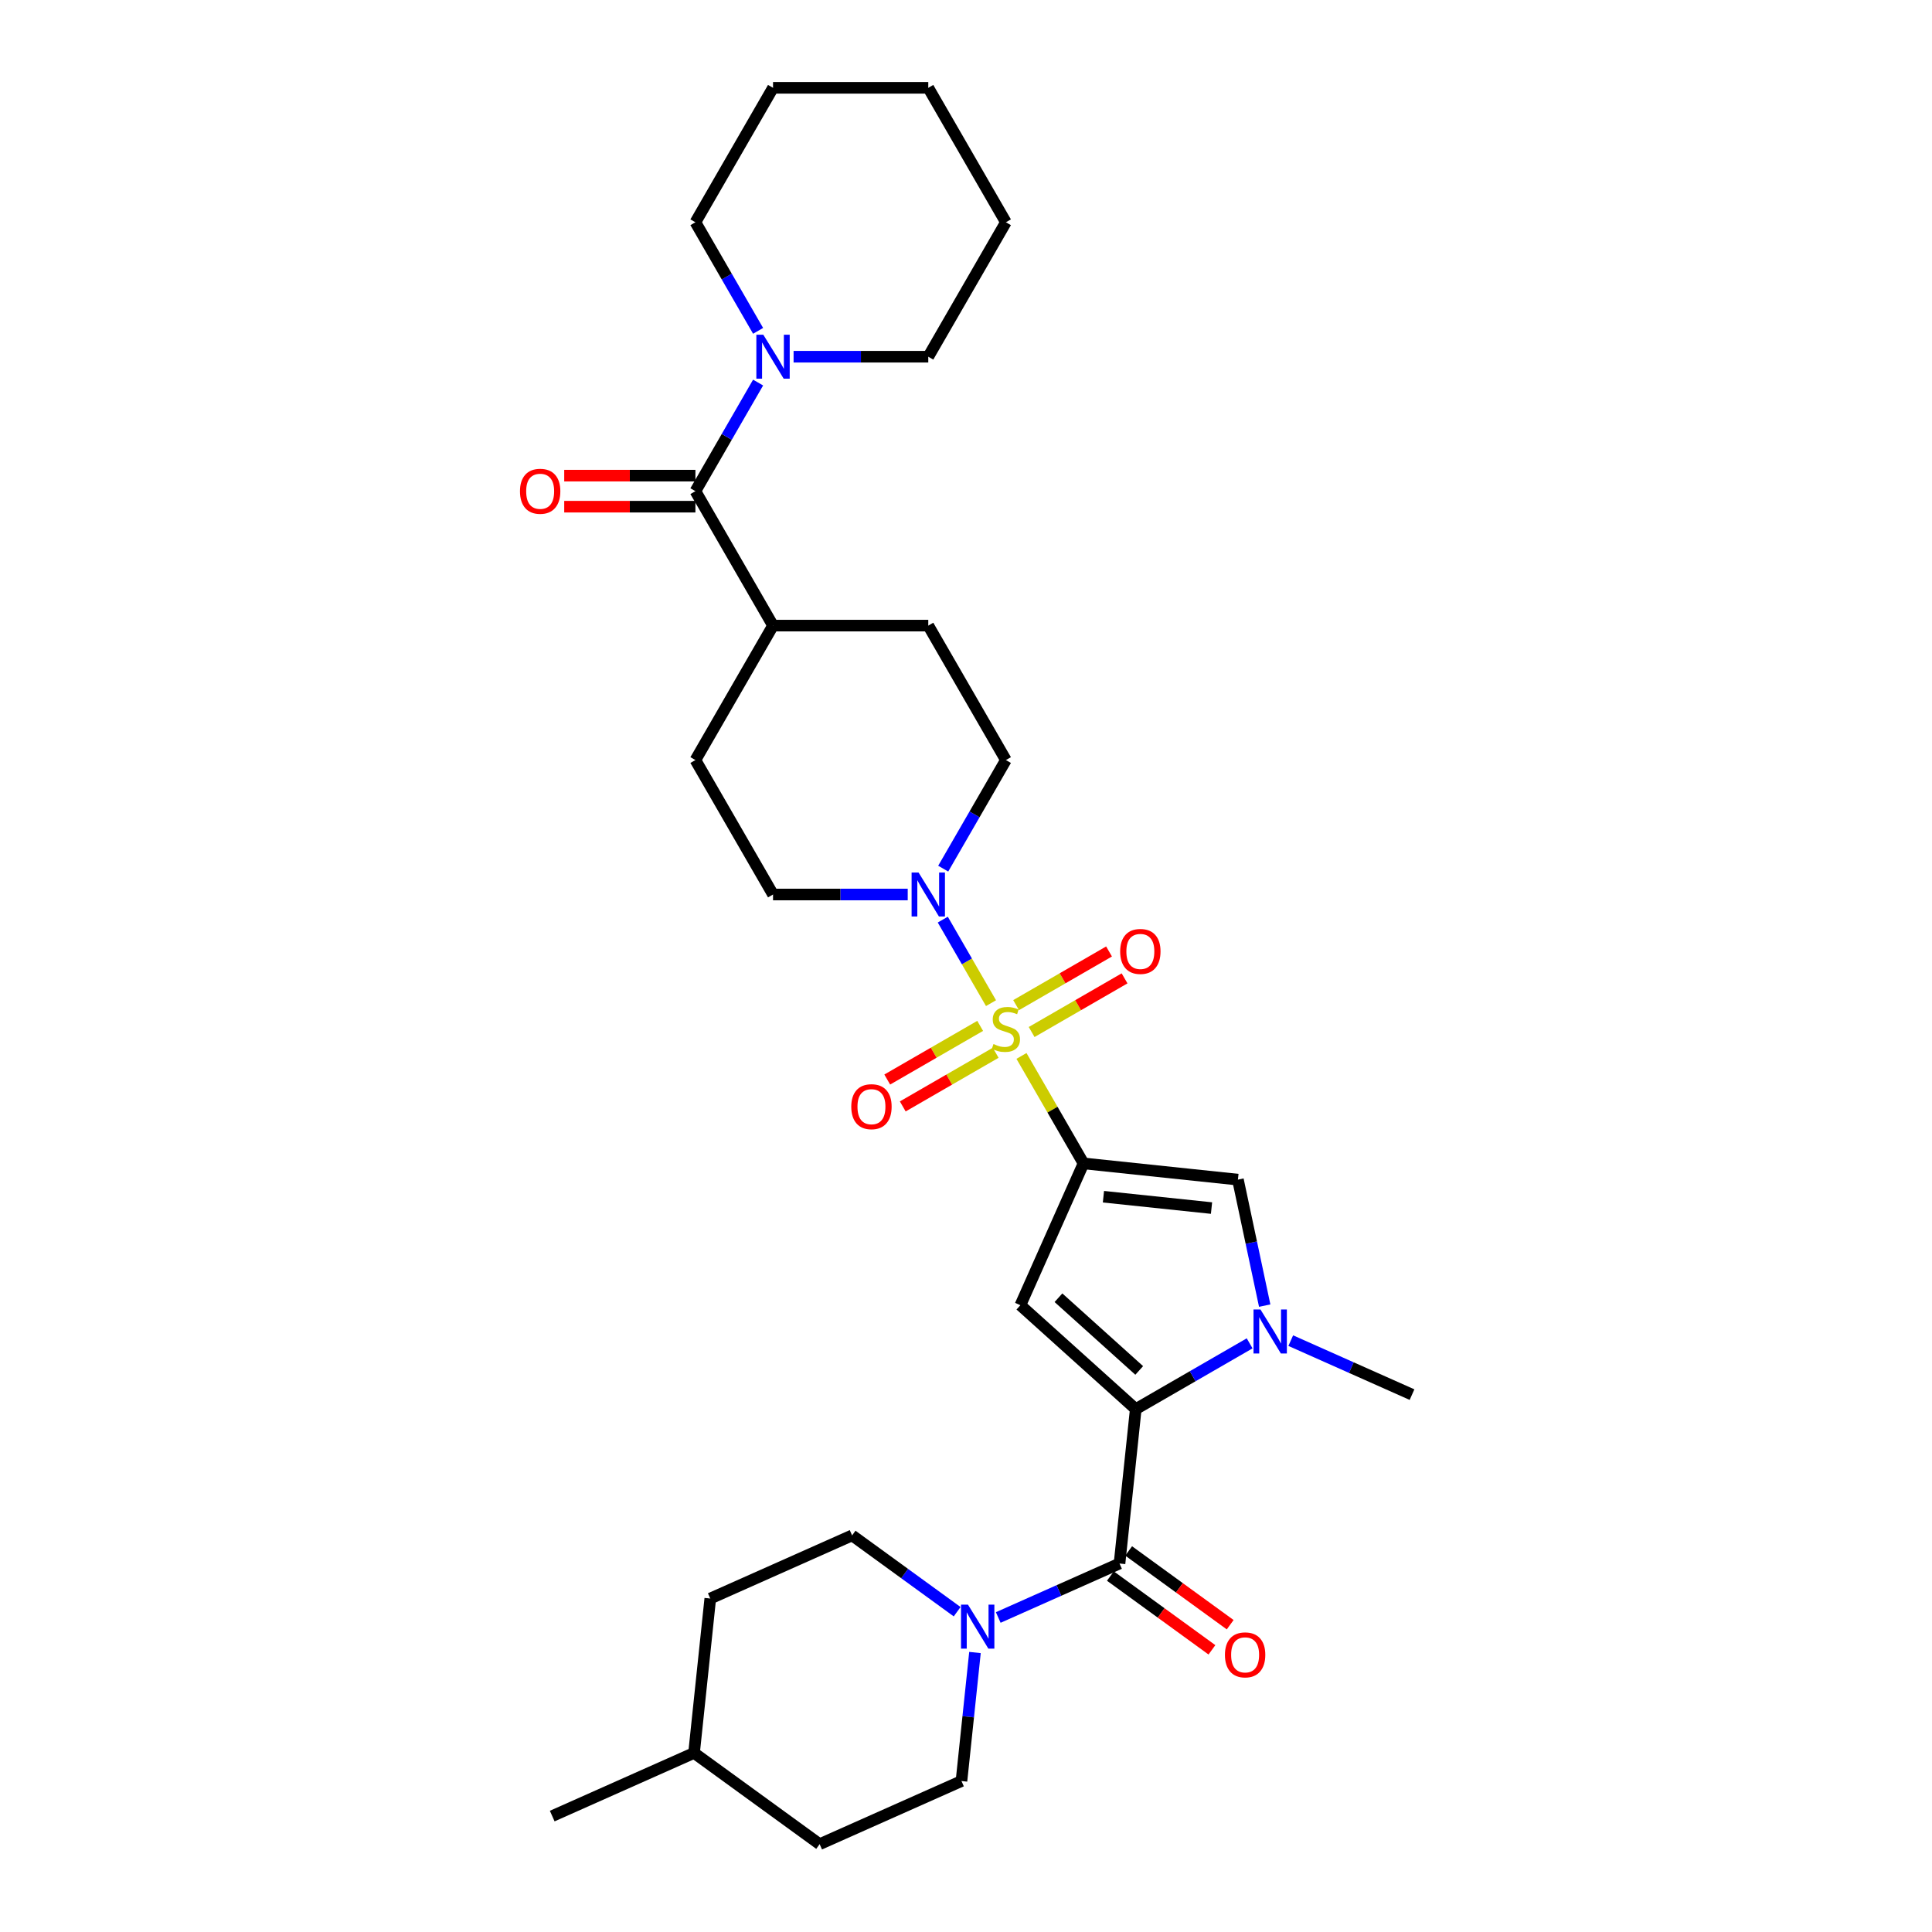 <?xml version='1.0' encoding='iso-8859-1'?>
<svg version='1.1' baseProfile='full'
              xmlns='http://www.w3.org/2000/svg'
                      xmlns:rdkit='http://www.rdkit.org/xml'
                      xmlns:xlink='http://www.w3.org/1999/xlink'
                  xml:space='preserve'
width='1000px' height='1000px' viewBox='0 0 1000 1000'>
<!-- END OF HEADER -->
<rect style='opacity:1.0;fill:#FFFFFF;stroke:none' width='1000' height='1000' x='0' y='0'> </rect>
<path class='bond-0' d='M 528.715,546.548 L 544.773,574.36' style='fill:none;fill-rule:evenodd;stroke:#CCCC00;stroke-width:6px;stroke-linecap:butt;stroke-linejoin:miter;stroke-opacity:1' />
<path class='bond-0' d='M 544.773,574.36 L 560.83,602.172' style='fill:none;fill-rule:evenodd;stroke:#000000;stroke-width:6px;stroke-linecap:butt;stroke-linejoin:miter;stroke-opacity:1' />
<path class='bond-6' d='M 512.942,519.227 L 500.461,497.611' style='fill:none;fill-rule:evenodd;stroke:#CCCC00;stroke-width:6px;stroke-linecap:butt;stroke-linejoin:miter;stroke-opacity:1' />
<path class='bond-6' d='M 500.461,497.611 L 487.981,475.994' style='fill:none;fill-rule:evenodd;stroke:#0000FF;stroke-width:6px;stroke-linecap:butt;stroke-linejoin:miter;stroke-opacity:1' />
<path class='bond-10' d='M 533.975,534.169 L 558.024,520.284' style='fill:none;fill-rule:evenodd;stroke:#CCCC00;stroke-width:6px;stroke-linecap:butt;stroke-linejoin:miter;stroke-opacity:1' />
<path class='bond-10' d='M 558.024,520.284 L 582.073,506.4' style='fill:none;fill-rule:evenodd;stroke:#FF0000;stroke-width:6px;stroke-linecap:butt;stroke-linejoin:miter;stroke-opacity:1' />
<path class='bond-10' d='M 525.94,520.251 L 549.989,506.366' style='fill:none;fill-rule:evenodd;stroke:#CCCC00;stroke-width:6px;stroke-linecap:butt;stroke-linejoin:miter;stroke-opacity:1' />
<path class='bond-10' d='M 549.989,506.366 L 574.038,492.482' style='fill:none;fill-rule:evenodd;stroke:#FF0000;stroke-width:6px;stroke-linecap:butt;stroke-linejoin:miter;stroke-opacity:1' />
<path class='bond-11' d='M 507.329,530.996 L 483.28,544.881' style='fill:none;fill-rule:evenodd;stroke:#CCCC00;stroke-width:6px;stroke-linecap:butt;stroke-linejoin:miter;stroke-opacity:1' />
<path class='bond-11' d='M 483.28,544.881 L 459.231,558.765' style='fill:none;fill-rule:evenodd;stroke:#FF0000;stroke-width:6px;stroke-linecap:butt;stroke-linejoin:miter;stroke-opacity:1' />
<path class='bond-11' d='M 515.365,544.914 L 491.316,558.798' style='fill:none;fill-rule:evenodd;stroke:#CCCC00;stroke-width:6px;stroke-linecap:butt;stroke-linejoin:miter;stroke-opacity:1' />
<path class='bond-11' d='M 491.316,558.798 L 467.267,572.683' style='fill:none;fill-rule:evenodd;stroke:#FF0000;stroke-width:6px;stroke-linecap:butt;stroke-linejoin:miter;stroke-opacity:1' />
<path class='bond-2' d='M 560.83,602.172 L 528.146,675.58' style='fill:none;fill-rule:evenodd;stroke:#000000;stroke-width:6px;stroke-linecap:butt;stroke-linejoin:miter;stroke-opacity:1' />
<path class='bond-5' d='M 560.83,602.172 L 640.745,610.572' style='fill:none;fill-rule:evenodd;stroke:#000000;stroke-width:6px;stroke-linecap:butt;stroke-linejoin:miter;stroke-opacity:1' />
<path class='bond-5' d='M 571.137,619.415 L 627.078,625.295' style='fill:none;fill-rule:evenodd;stroke:#000000;stroke-width:6px;stroke-linecap:butt;stroke-linejoin:miter;stroke-opacity:1' />
<path class='bond-1' d='M 587.862,729.348 L 528.146,675.58' style='fill:none;fill-rule:evenodd;stroke:#000000;stroke-width:6px;stroke-linecap:butt;stroke-linejoin:miter;stroke-opacity:1' />
<path class='bond-1' d='M 589.658,709.34 L 547.857,671.702' style='fill:none;fill-rule:evenodd;stroke:#000000;stroke-width:6px;stroke-linecap:butt;stroke-linejoin:miter;stroke-opacity:1' />
<path class='bond-4' d='M 587.862,729.348 L 579.463,809.264' style='fill:none;fill-rule:evenodd;stroke:#000000;stroke-width:6px;stroke-linecap:butt;stroke-linejoin:miter;stroke-opacity:1' />
<path class='bond-32' d='M 587.862,729.348 L 617.337,712.331' style='fill:none;fill-rule:evenodd;stroke:#000000;stroke-width:6px;stroke-linecap:butt;stroke-linejoin:miter;stroke-opacity:1' />
<path class='bond-32' d='M 617.337,712.331 L 646.813,695.313' style='fill:none;fill-rule:evenodd;stroke:#0000FF;stroke-width:6px;stroke-linecap:butt;stroke-linejoin:miter;stroke-opacity:1' />
<path class='bond-3' d='M 654.606,675.784 L 647.675,643.178' style='fill:none;fill-rule:evenodd;stroke:#0000FF;stroke-width:6px;stroke-linecap:butt;stroke-linejoin:miter;stroke-opacity:1' />
<path class='bond-3' d='M 647.675,643.178 L 640.745,610.572' style='fill:none;fill-rule:evenodd;stroke:#000000;stroke-width:6px;stroke-linecap:butt;stroke-linejoin:miter;stroke-opacity:1' />
<path class='bond-21' d='M 668.091,693.908 L 699.475,707.881' style='fill:none;fill-rule:evenodd;stroke:#0000FF;stroke-width:6px;stroke-linecap:butt;stroke-linejoin:miter;stroke-opacity:1' />
<path class='bond-21' d='M 699.475,707.881 L 730.86,721.854' style='fill:none;fill-rule:evenodd;stroke:#000000;stroke-width:6px;stroke-linecap:butt;stroke-linejoin:miter;stroke-opacity:1' />
<path class='bond-7' d='M 579.463,809.264 L 548.078,823.237' style='fill:none;fill-rule:evenodd;stroke:#000000;stroke-width:6px;stroke-linecap:butt;stroke-linejoin:miter;stroke-opacity:1' />
<path class='bond-7' d='M 548.078,823.237 L 516.693,837.21' style='fill:none;fill-rule:evenodd;stroke:#0000FF;stroke-width:6px;stroke-linecap:butt;stroke-linejoin:miter;stroke-opacity:1' />
<path class='bond-13' d='M 574.739,815.764 L 601.016,834.856' style='fill:none;fill-rule:evenodd;stroke:#000000;stroke-width:6px;stroke-linecap:butt;stroke-linejoin:miter;stroke-opacity:1' />
<path class='bond-13' d='M 601.016,834.856 L 627.293,853.947' style='fill:none;fill-rule:evenodd;stroke:#FF0000;stroke-width:6px;stroke-linecap:butt;stroke-linejoin:miter;stroke-opacity:1' />
<path class='bond-13' d='M 584.186,802.763 L 610.463,821.854' style='fill:none;fill-rule:evenodd;stroke:#000000;stroke-width:6px;stroke-linecap:butt;stroke-linejoin:miter;stroke-opacity:1' />
<path class='bond-13' d='M 610.463,821.854 L 636.739,840.945' style='fill:none;fill-rule:evenodd;stroke:#FF0000;stroke-width:6px;stroke-linecap:butt;stroke-linejoin:miter;stroke-opacity:1' />
<path class='bond-14' d='M 488.204,449.606 L 504.428,421.504' style='fill:none;fill-rule:evenodd;stroke:#0000FF;stroke-width:6px;stroke-linecap:butt;stroke-linejoin:miter;stroke-opacity:1' />
<path class='bond-14' d='M 504.428,421.504 L 520.652,393.403' style='fill:none;fill-rule:evenodd;stroke:#000000;stroke-width:6px;stroke-linecap:butt;stroke-linejoin:miter;stroke-opacity:1' />
<path class='bond-15' d='M 469.835,462.993 L 434.977,462.993' style='fill:none;fill-rule:evenodd;stroke:#0000FF;stroke-width:6px;stroke-linecap:butt;stroke-linejoin:miter;stroke-opacity:1' />
<path class='bond-15' d='M 434.977,462.993 L 400.119,462.993' style='fill:none;fill-rule:evenodd;stroke:#000000;stroke-width:6px;stroke-linecap:butt;stroke-linejoin:miter;stroke-opacity:1' />
<path class='bond-17' d='M 495.415,834.217 L 468.23,814.466' style='fill:none;fill-rule:evenodd;stroke:#0000FF;stroke-width:6px;stroke-linecap:butt;stroke-linejoin:miter;stroke-opacity:1' />
<path class='bond-17' d='M 468.23,814.466 L 441.046,794.715' style='fill:none;fill-rule:evenodd;stroke:#000000;stroke-width:6px;stroke-linecap:butt;stroke-linejoin:miter;stroke-opacity:1' />
<path class='bond-18' d='M 504.647,855.334 L 501.151,888.598' style='fill:none;fill-rule:evenodd;stroke:#0000FF;stroke-width:6px;stroke-linecap:butt;stroke-linejoin:miter;stroke-opacity:1' />
<path class='bond-18' d='M 501.151,888.598 L 497.655,921.862' style='fill:none;fill-rule:evenodd;stroke:#000000;stroke-width:6px;stroke-linecap:butt;stroke-linejoin:miter;stroke-opacity:1' />
<path class='bond-8' d='M 359.942,254.224 L 400.119,323.813' style='fill:none;fill-rule:evenodd;stroke:#000000;stroke-width:6px;stroke-linecap:butt;stroke-linejoin:miter;stroke-opacity:1' />
<path class='bond-9' d='M 359.942,254.224 L 376.166,226.122' style='fill:none;fill-rule:evenodd;stroke:#000000;stroke-width:6px;stroke-linecap:butt;stroke-linejoin:miter;stroke-opacity:1' />
<path class='bond-9' d='M 376.166,226.122 L 392.39,198.021' style='fill:none;fill-rule:evenodd;stroke:#0000FF;stroke-width:6px;stroke-linecap:butt;stroke-linejoin:miter;stroke-opacity:1' />
<path class='bond-16' d='M 359.942,246.188 L 325.992,246.188' style='fill:none;fill-rule:evenodd;stroke:#000000;stroke-width:6px;stroke-linecap:butt;stroke-linejoin:miter;stroke-opacity:1' />
<path class='bond-16' d='M 325.992,246.188 L 292.041,246.188' style='fill:none;fill-rule:evenodd;stroke:#FF0000;stroke-width:6px;stroke-linecap:butt;stroke-linejoin:miter;stroke-opacity:1' />
<path class='bond-16' d='M 359.942,262.259 L 325.992,262.259' style='fill:none;fill-rule:evenodd;stroke:#000000;stroke-width:6px;stroke-linecap:butt;stroke-linejoin:miter;stroke-opacity:1' />
<path class='bond-16' d='M 325.992,262.259 L 292.041,262.259' style='fill:none;fill-rule:evenodd;stroke:#FF0000;stroke-width:6px;stroke-linecap:butt;stroke-linejoin:miter;stroke-opacity:1' />
<path class='bond-24' d='M 410.758,184.634 L 445.616,184.634' style='fill:none;fill-rule:evenodd;stroke:#0000FF;stroke-width:6px;stroke-linecap:butt;stroke-linejoin:miter;stroke-opacity:1' />
<path class='bond-24' d='M 445.616,184.634 L 480.475,184.634' style='fill:none;fill-rule:evenodd;stroke:#000000;stroke-width:6px;stroke-linecap:butt;stroke-linejoin:miter;stroke-opacity:1' />
<path class='bond-25' d='M 392.39,171.247 L 376.166,143.145' style='fill:none;fill-rule:evenodd;stroke:#0000FF;stroke-width:6px;stroke-linecap:butt;stroke-linejoin:miter;stroke-opacity:1' />
<path class='bond-25' d='M 376.166,143.145 L 359.942,115.044' style='fill:none;fill-rule:evenodd;stroke:#000000;stroke-width:6px;stroke-linecap:butt;stroke-linejoin:miter;stroke-opacity:1' />
<path class='bond-12' d='M 400.119,323.813 L 359.942,393.403' style='fill:none;fill-rule:evenodd;stroke:#000000;stroke-width:6px;stroke-linecap:butt;stroke-linejoin:miter;stroke-opacity:1' />
<path class='bond-31' d='M 400.119,323.813 L 480.475,323.813' style='fill:none;fill-rule:evenodd;stroke:#000000;stroke-width:6px;stroke-linecap:butt;stroke-linejoin:miter;stroke-opacity:1' />
<path class='bond-20' d='M 520.652,393.403 L 480.475,323.813' style='fill:none;fill-rule:evenodd;stroke:#000000;stroke-width:6px;stroke-linecap:butt;stroke-linejoin:miter;stroke-opacity:1' />
<path class='bond-19' d='M 400.119,462.993 L 359.942,393.403' style='fill:none;fill-rule:evenodd;stroke:#000000;stroke-width:6px;stroke-linecap:butt;stroke-linejoin:miter;stroke-opacity:1' />
<path class='bond-22' d='M 441.046,794.715 L 367.637,827.399' style='fill:none;fill-rule:evenodd;stroke:#000000;stroke-width:6px;stroke-linecap:butt;stroke-linejoin:miter;stroke-opacity:1' />
<path class='bond-23' d='M 497.655,921.862 L 424.247,954.545' style='fill:none;fill-rule:evenodd;stroke:#000000;stroke-width:6px;stroke-linecap:butt;stroke-linejoin:miter;stroke-opacity:1' />
<path class='bond-33' d='M 367.637,827.399 L 359.238,907.314' style='fill:none;fill-rule:evenodd;stroke:#000000;stroke-width:6px;stroke-linecap:butt;stroke-linejoin:miter;stroke-opacity:1' />
<path class='bond-26' d='M 424.247,954.545 L 359.238,907.314' style='fill:none;fill-rule:evenodd;stroke:#000000;stroke-width:6px;stroke-linecap:butt;stroke-linejoin:miter;stroke-opacity:1' />
<path class='bond-29' d='M 480.475,184.634 L 520.652,115.044' style='fill:none;fill-rule:evenodd;stroke:#000000;stroke-width:6px;stroke-linecap:butt;stroke-linejoin:miter;stroke-opacity:1' />
<path class='bond-28' d='M 359.942,115.044 L 400.119,45.455' style='fill:none;fill-rule:evenodd;stroke:#000000;stroke-width:6px;stroke-linecap:butt;stroke-linejoin:miter;stroke-opacity:1' />
<path class='bond-27' d='M 359.238,907.314 L 285.83,939.997' style='fill:none;fill-rule:evenodd;stroke:#000000;stroke-width:6px;stroke-linecap:butt;stroke-linejoin:miter;stroke-opacity:1' />
<path class='bond-30' d='M 400.119,45.455 L 480.475,45.455' style='fill:none;fill-rule:evenodd;stroke:#000000;stroke-width:6px;stroke-linecap:butt;stroke-linejoin:miter;stroke-opacity:1' />
<path class='bond-34' d='M 520.652,115.044 L 480.475,45.455' style='fill:none;fill-rule:evenodd;stroke:#000000;stroke-width:6px;stroke-linecap:butt;stroke-linejoin:miter;stroke-opacity:1' />
<path  class='atom-0' d='M 514.224 540.393
Q 514.481 540.489, 515.542 540.939
Q 516.602 541.389, 517.759 541.679
Q 518.949 541.936, 520.106 541.936
Q 522.259 541.936, 523.513 540.907
Q 524.766 539.847, 524.766 538.014
Q 524.766 536.761, 524.123 535.989
Q 523.513 535.218, 522.549 534.8
Q 521.584 534.382, 519.977 533.9
Q 517.952 533.29, 516.731 532.711
Q 515.542 532.132, 514.674 530.911
Q 513.838 529.69, 513.838 527.633
Q 513.838 524.772, 515.767 523.004
Q 517.727 521.236, 521.584 521.236
Q 524.22 521.236, 527.209 522.49
L 526.47 524.965
Q 523.738 523.84, 521.681 523.84
Q 519.463 523.84, 518.241 524.772
Q 517.02 525.672, 517.052 527.247
Q 517.052 528.468, 517.663 529.208
Q 518.306 529.947, 519.206 530.365
Q 520.138 530.782, 521.681 531.265
Q 523.738 531.907, 524.959 532.55
Q 526.181 533.193, 527.048 534.511
Q 527.948 535.797, 527.948 538.014
Q 527.948 541.164, 525.827 542.868
Q 523.738 544.539, 520.234 544.539
Q 518.209 544.539, 516.667 544.089
Q 515.156 543.671, 513.356 542.932
L 514.224 540.393
' fill='#CCCC00'/>
<path  class='atom-4' d='M 652.421 677.793
L 659.878 689.846
Q 660.618 691.035, 661.807 693.189
Q 662.996 695.342, 663.06 695.471
L 663.06 677.793
L 666.082 677.793
L 666.082 700.549
L 662.964 700.549
L 654.961 687.371
Q 654.029 685.828, 653.032 684.06
Q 652.068 682.292, 651.779 681.746
L 651.779 700.549
L 648.821 700.549
L 648.821 677.793
L 652.421 677.793
' fill='#0000FF'/>
<path  class='atom-7' d='M 475.444 451.614
L 482.901 463.668
Q 483.641 464.857, 484.83 467.01
Q 486.019 469.164, 486.083 469.293
L 486.083 451.614
L 489.105 451.614
L 489.105 474.371
L 485.987 474.371
L 477.984 461.193
Q 477.051 459.65, 476.055 457.882
Q 475.091 456.114, 474.801 455.568
L 474.801 474.371
L 471.844 474.371
L 471.844 451.614
L 475.444 451.614
' fill='#0000FF'/>
<path  class='atom-8' d='M 501.024 830.569
L 508.481 842.622
Q 509.22 843.811, 510.41 845.965
Q 511.599 848.118, 511.663 848.247
L 511.663 830.569
L 514.685 830.569
L 514.685 853.325
L 511.567 853.325
L 503.563 840.147
Q 502.631 838.604, 501.635 836.836
Q 500.671 835.069, 500.381 834.522
L 500.381 853.325
L 497.424 853.325
L 497.424 830.569
L 501.024 830.569
' fill='#0000FF'/>
<path  class='atom-10' d='M 395.089 173.256
L 402.546 185.309
Q 403.285 186.498, 404.475 188.652
Q 405.664 190.805, 405.728 190.934
L 405.728 173.256
L 408.749 173.256
L 408.749 196.012
L 405.632 196.012
L 397.628 182.834
Q 396.696 181.291, 395.7 179.523
Q 394.735 177.756, 394.446 177.209
L 394.446 196.012
L 391.489 196.012
L 391.489 173.256
L 395.089 173.256
' fill='#0000FF'/>
<path  class='atom-11' d='M 579.796 492.469
Q 579.796 487.005, 582.496 483.951
Q 585.196 480.898, 590.242 480.898
Q 595.288 480.898, 597.988 483.951
Q 600.688 487.005, 600.688 492.469
Q 600.688 497.998, 597.956 501.147
Q 595.224 504.265, 590.242 504.265
Q 585.228 504.265, 582.496 501.147
Q 579.796 498.03, 579.796 492.469
M 590.242 501.694
Q 593.713 501.694, 595.577 499.38
Q 597.474 497.033, 597.474 492.469
Q 597.474 488.001, 595.577 485.751
Q 593.713 483.469, 590.242 483.469
Q 586.77 483.469, 584.874 485.719
Q 583.01 487.969, 583.01 492.469
Q 583.01 497.065, 584.874 499.38
Q 586.77 501.694, 590.242 501.694
' fill='#FF0000'/>
<path  class='atom-12' d='M 440.616 572.824
Q 440.616 567.36, 443.316 564.307
Q 446.016 561.253, 451.062 561.253
Q 456.109 561.253, 458.809 564.307
Q 461.509 567.36, 461.509 572.824
Q 461.509 578.353, 458.777 581.503
Q 456.044 584.62, 451.062 584.62
Q 446.048 584.62, 443.316 581.503
Q 440.616 578.385, 440.616 572.824
M 451.062 582.049
Q 454.534 582.049, 456.398 579.735
Q 458.294 577.389, 458.294 572.824
Q 458.294 568.357, 456.398 566.107
Q 454.534 563.825, 451.062 563.825
Q 447.591 563.825, 445.695 566.074
Q 443.83 568.324, 443.83 572.824
Q 443.83 577.421, 445.695 579.735
Q 447.591 582.049, 451.062 582.049
' fill='#FF0000'/>
<path  class='atom-14' d='M 634.025 856.559
Q 634.025 851.095, 636.725 848.042
Q 639.425 844.988, 644.471 844.988
Q 649.518 844.988, 652.218 848.042
Q 654.917 851.095, 654.917 856.559
Q 654.917 862.088, 652.185 865.238
Q 649.453 868.356, 644.471 868.356
Q 639.457 868.356, 636.725 865.238
Q 634.025 862.12, 634.025 856.559
M 644.471 865.784
Q 647.943 865.784, 649.807 863.47
Q 651.703 861.124, 651.703 856.559
Q 651.703 852.092, 649.807 849.842
Q 647.943 847.56, 644.471 847.56
Q 641 847.56, 639.104 849.81
Q 637.239 852.06, 637.239 856.559
Q 637.239 861.156, 639.104 863.47
Q 641 865.784, 644.471 865.784
' fill='#FF0000'/>
<path  class='atom-17' d='M 269.14 254.288
Q 269.14 248.824, 271.84 245.77
Q 274.54 242.717, 279.586 242.717
Q 284.633 242.717, 287.333 245.77
Q 290.033 248.824, 290.033 254.288
Q 290.033 259.816, 287.3 262.966
Q 284.568 266.084, 279.586 266.084
Q 274.572 266.084, 271.84 262.966
Q 269.14 259.849, 269.14 254.288
M 279.586 263.513
Q 283.058 263.513, 284.922 261.198
Q 286.818 258.852, 286.818 254.288
Q 286.818 249.82, 284.922 247.57
Q 283.058 245.288, 279.586 245.288
Q 276.115 245.288, 274.219 247.538
Q 272.354 249.788, 272.354 254.288
Q 272.354 258.884, 274.219 261.198
Q 276.115 263.513, 279.586 263.513
' fill='#FF0000'/>
</svg>
